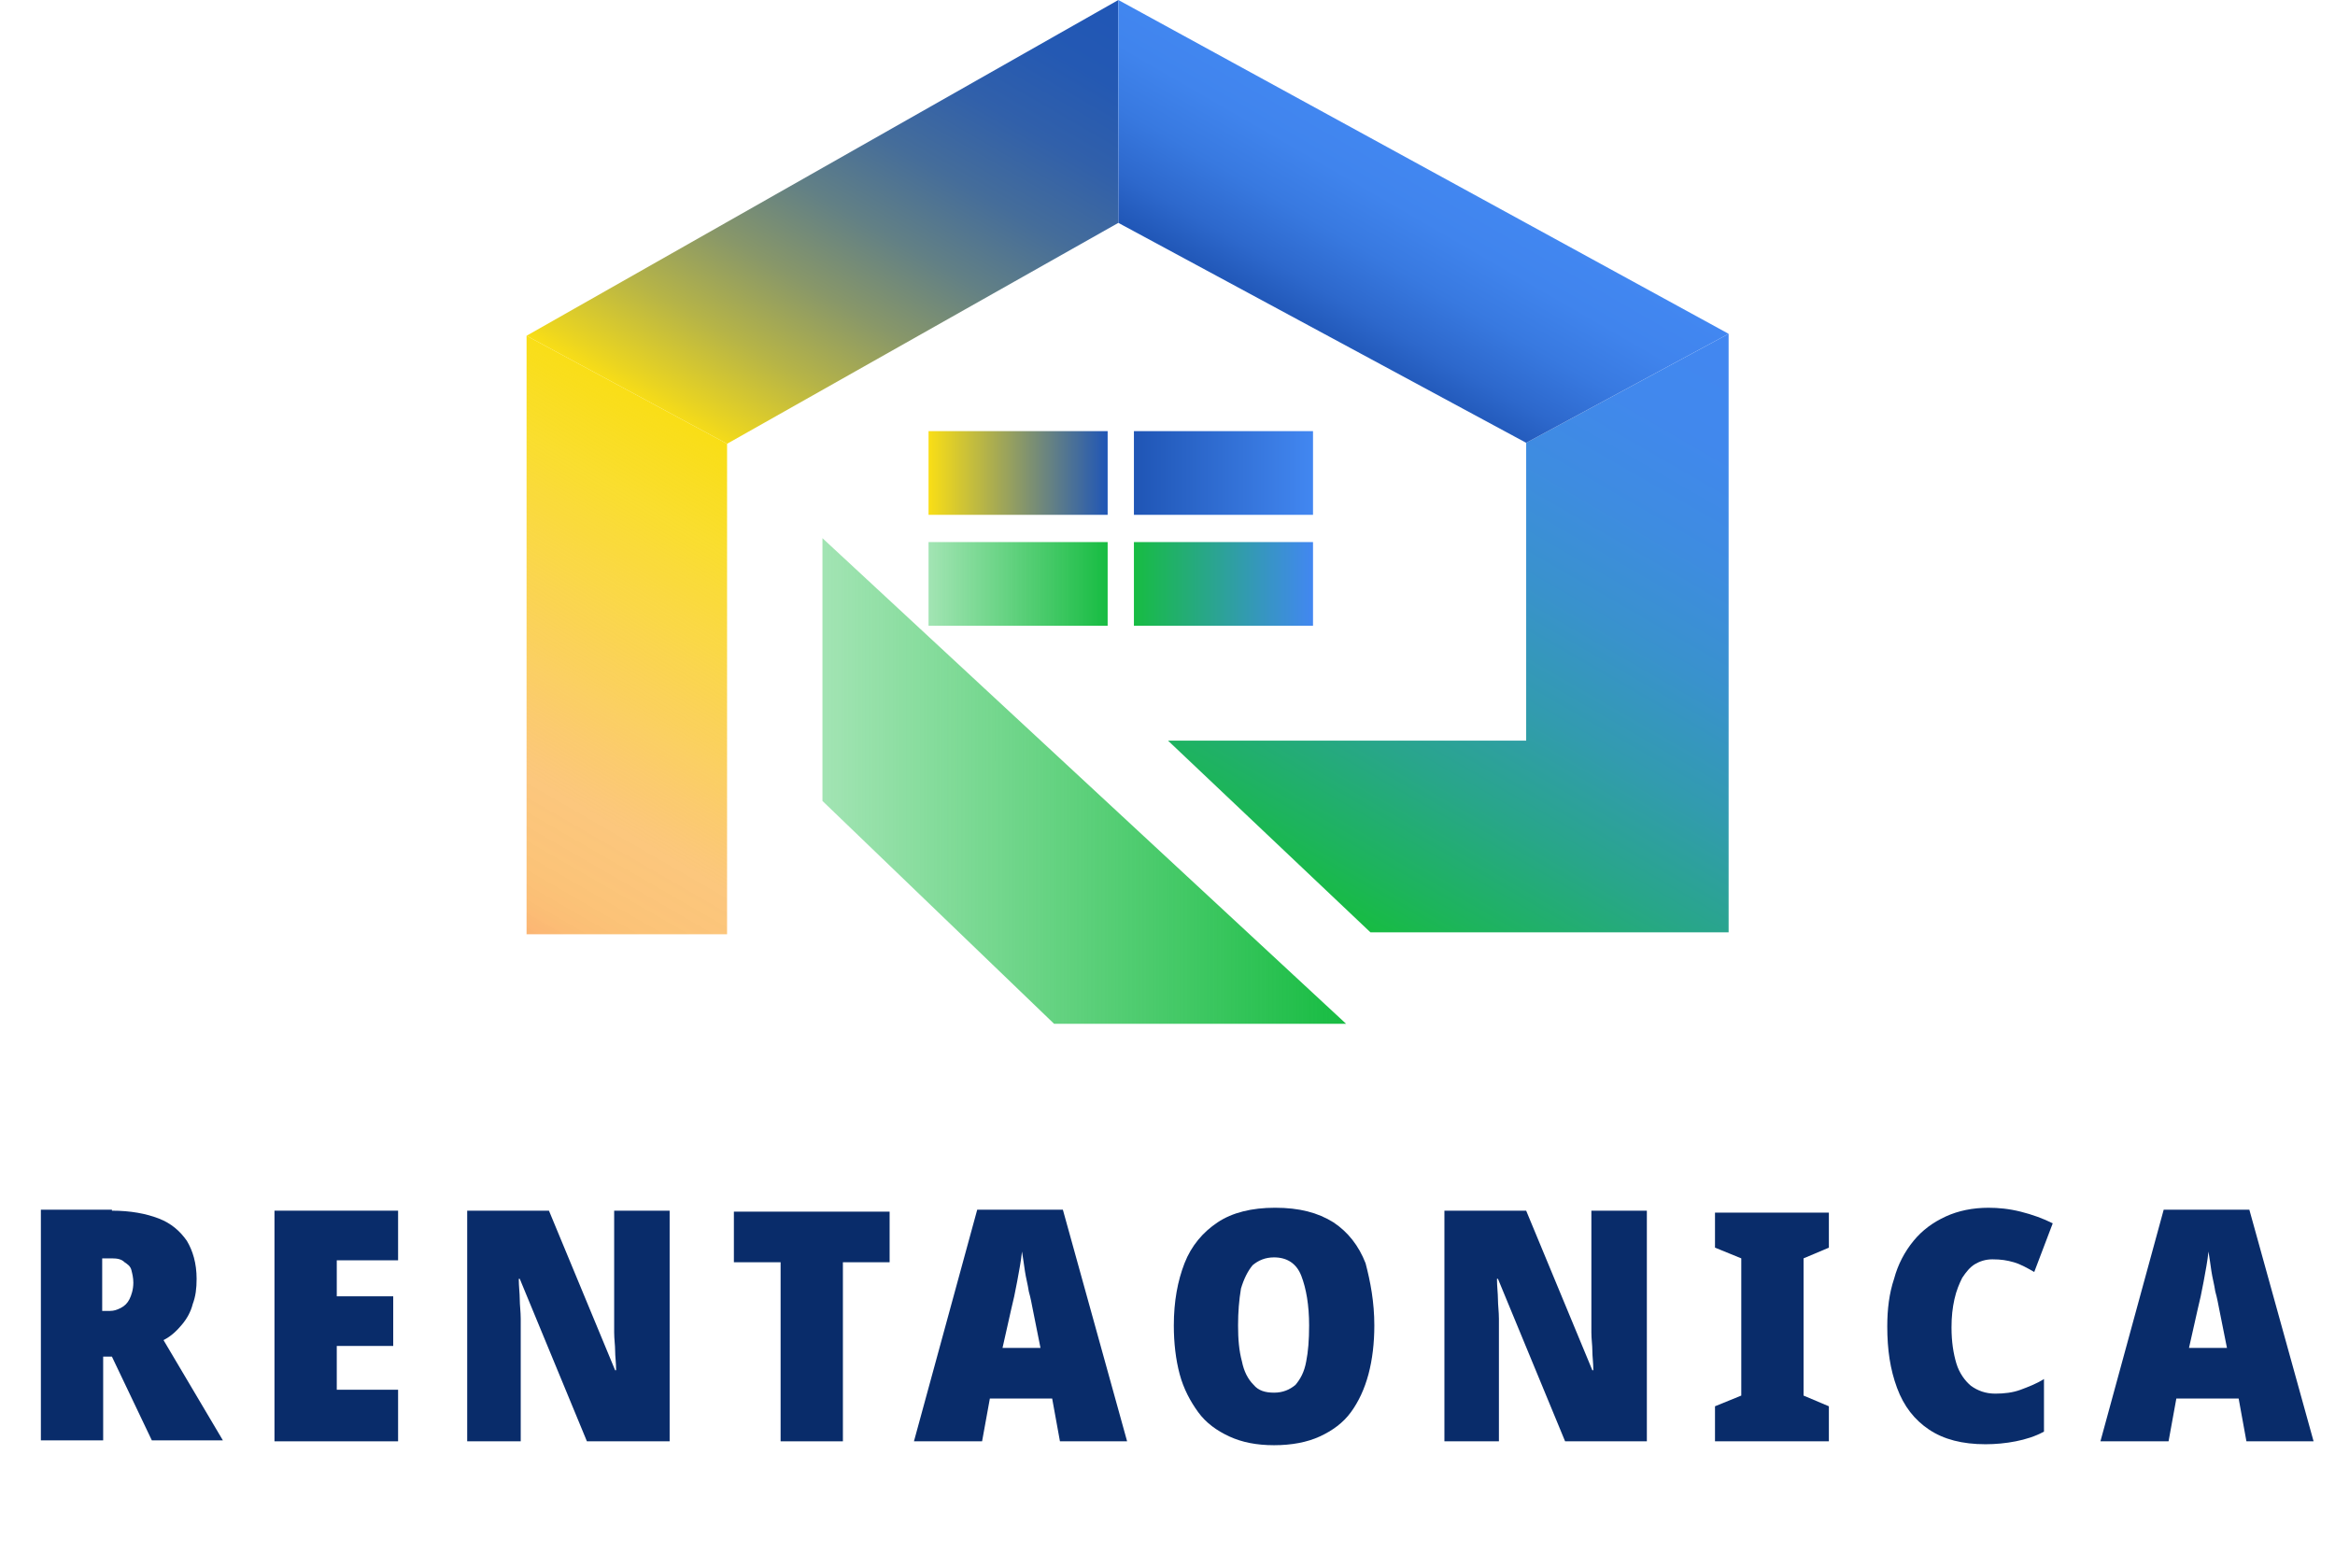 <?xml version="1.0" encoding="utf-8"?>
<!-- Generator: Adobe Illustrator 16.0.0, SVG Export Plug-In . SVG Version: 6.00 Build 0)  -->
<!DOCTYPE svg PUBLIC "-//W3C//DTD SVG 1.1//EN" "http://www.w3.org/Graphics/SVG/1.1/DTD/svg11.dtd">
<svg version="1.1" id="Layer_1" xmlns="http://www.w3.org/2000/svg" xmlns:xlink="http://www.w3.org/1999/xlink" x="0px" y="0px"
	 width="239.9px" height="161.1px" viewBox="0 0 239.9 161.1" style="enable-background:new 0 0 239.9 161.1;" xml:space="preserve"
	>
<style type="text/css">
<![CDATA[
	.st0{fill:url(#SVGID_1_);}
	.st1{fill:url(#SVGID_2_);}
	.st2{fill:url(#SVGID_3_);}
	.st3{fill:url(#SVGID_4_);}
	.st4{fill:url(#SVGID_5_);}
	.st5{fill:url(#SVGID_6_);}
	.st6{fill:url(#SVGID_7_);}
	.st7{fill:url(#SVGID_8_);}
	.st8{fill:url(#SVGID_9_);}
	.st9{fill:none;}
	.st10{fill:#092C6A;}
]]>
</style>
<g>
	<g>
		<rect y="122.9" class="st9" width="239.9" height="30.5"/>
		<path class="st10" d="M11.5,124.4c1.9,0,3.5,0.3,4.8,0.8c1.3,0.5,2.2,1.3,2.9,2.3c0.6,1,1,2.3,1,3.9c0,1-0.1,1.8-0.4,2.6
			c-0.2,0.8-0.6,1.5-1.1,2.1c-0.5,0.6-1.1,1.2-1.9,1.6l6.1,10.3h-7.3l-4.1-8.6h-0.9v8.6H4.2v-23.7H11.5z M11.5,129.3h-1v5.4h0.8
			c0.4,0,0.7-0.1,1.1-0.3c0.4-0.2,0.7-0.5,0.9-0.9c0.2-0.4,0.4-1,0.4-1.7c0-0.5-0.1-0.9-0.2-1.3c-0.1-0.4-0.4-0.6-0.7-0.8
			C12.5,129.4,12.1,129.3,11.5,129.3z"/>
		<path class="st10" d="M40.9,148.1H28.2v-23.7h12.7v5.1h-6.3v3.7h5.8v5.1h-5.8v4.5h6.3V148.1z"/>
		<path class="st10" d="M68.8,148.1h-8.5l-6.9-16.7h-0.1c0,0.8,0.1,1.5,0.1,2.1c0,0.6,0.1,1.3,0.1,2s0,1.3,0,1.9v10.7H48v-23.7h8.4
			l6.8,16.4h0.1c0-0.8-0.1-1.4-0.1-2c0-0.6-0.1-1.2-0.1-1.9c0-0.7,0-1.3,0-1.8v-10.7h5.7V148.1z"/>
		<path class="st10" d="M86.6,148.1h-6.4v-18.4h-4.8v-5.2h16v5.2h-4.8V148.1z"/>
		<path class="st10" d="M108.9,148.1l-0.8-4.4h-6.4l-0.8,4.4h-7l6.5-23.8h8.8l6.6,23.8H108.9z M106.1,134.5
			c-0.1-0.5-0.2-1.1-0.4-1.8c-0.1-0.7-0.3-1.4-0.4-2.1s-0.2-1.4-0.3-2c-0.1,1-0.3,2-0.5,3.1c-0.2,1.1-0.4,2-0.6,2.8l-0.9,4h3.9
			L106.1,134.5z"/>
		<path class="st10" d="M141.2,136.2c0,1.8-0.2,3.5-0.6,5c-0.4,1.5-1,2.8-1.8,3.9c-0.8,1.1-1.9,1.9-3.2,2.5s-2.9,0.9-4.7,0.9
			c-1.8,0-3.3-0.3-4.6-0.9c-1.3-0.6-2.4-1.4-3.2-2.5c-0.8-1.1-1.5-2.4-1.9-3.9c-0.4-1.5-0.6-3.2-0.6-5c0-2.5,0.4-4.6,1.1-6.4
			c0.7-1.8,1.9-3.2,3.4-4.2s3.5-1.5,5.9-1.5c2.5,0,4.4,0.5,6,1.5c1.5,1,2.6,2.4,3.3,4.2C140.8,131.7,141.2,133.8,141.2,136.2z
			 M127.2,136.2c0,1.4,0.1,2.6,0.4,3.7c0.2,1,0.6,1.8,1.2,2.4c0.5,0.6,1.2,0.8,2.1,0.8c0.9,0,1.6-0.3,2.2-0.8
			c0.5-0.6,0.9-1.3,1.1-2.4c0.2-1,0.3-2.2,0.3-3.7c0-2.1-0.3-3.8-0.8-5.1s-1.5-1.9-2.8-1.9c-0.9,0-1.6,0.3-2.2,0.8
			c-0.5,0.6-0.9,1.4-1.2,2.4C127.3,133.6,127.2,134.8,127.2,136.2z"/>
		<path class="st10" d="M169.3,148.1h-8.5l-6.9-16.7h-0.1c0,0.8,0.1,1.5,0.1,2.1c0,0.6,0.1,1.3,0.1,2s0,1.3,0,1.9v10.7h-5.6v-23.7
			h8.4l6.8,16.4h0.1c0-0.8-0.1-1.4-0.1-2c0-0.6-0.1-1.2-0.1-1.9c0-0.7,0-1.3,0-1.8v-10.7h5.7V148.1z"/>
		<path class="st10" d="M187.9,148.1h-11.7v-3.6l2.7-1.1v-14.1l-2.7-1.1v-3.6h11.7v3.6l-2.6,1.1v14.1l2.6,1.1V148.1z"/>
		<path class="st10" d="M204.7,129.4c-0.7,0-1.3,0.2-1.8,0.5c-0.5,0.3-0.9,0.8-1.3,1.4c-0.3,0.6-0.6,1.3-0.8,2.2
			c-0.2,0.9-0.3,1.8-0.3,2.9c0,1.5,0.2,2.7,0.5,3.7c0.3,1,0.9,1.8,1.5,2.3c0.7,0.5,1.5,0.8,2.5,0.8c0.9,0,1.8-0.1,2.6-0.4
			s1.6-0.6,2.4-1.1v5.4c-0.9,0.5-1.9,0.8-2.9,1s-2.1,0.3-3.1,0.3c-2.4,0-4.3-0.5-5.8-1.5s-2.6-2.4-3.3-4.3s-1-3.9-1-6.3
			c0-1.8,0.2-3.4,0.7-4.9c0.4-1.5,1.1-2.8,2-3.9c0.9-1.1,2-1.9,3.3-2.5c1.3-0.6,2.8-0.9,4.4-0.9c1,0,2.1,0.1,3.3,0.4
			c1.2,0.3,2.3,0.7,3.3,1.2l-1.9,5c-0.7-0.4-1.4-0.8-2.1-1S205.6,129.4,204.7,129.4z"/>
		<path class="st10" d="M230.8,148.1l-0.8-4.4h-6.4l-0.8,4.4h-7l6.5-23.8h8.8l6.6,23.8H230.8z M228,134.5c-0.1-0.5-0.2-1.1-0.4-1.8
			c-0.1-0.7-0.3-1.4-0.4-2.1s-0.2-1.4-0.3-2c-0.1,1-0.3,2-0.5,3.1c-0.2,1.1-0.4,2-0.6,2.8l-0.9,4h3.9L228,134.5z"/>
	</g>
	<g>
		<linearGradient id="SVGID_1_" gradientUnits="userSpaceOnUse" x1="95.425" y1="48.601" x2="113.781" y2="48.601">
			<stop  offset="0" style="stop-color:#F9DE16"/>
			<stop  offset="1" style="stop-color:#2056B6"/>
		</linearGradient>
		<rect x="95.4" y="44.3" class="st0" width="18.4" height="8.6"/>
		<linearGradient id="SVGID_2_" gradientUnits="userSpaceOnUse" x1="48.489" y1="92.749" x2="75.436" y2="46.075">
			<stop  offset="0" style="stop-color:#F98216;stop-opacity:0.6"/>
			<stop  offset="6.432026e-003" style="stop-color:#F98416;stop-opacity:0.599"/>
			<stop  offset="5.252976e-002" style="stop-color:#F99116;stop-opacity:0.591"/>
			<stop  offset="0.115" style="stop-color:#F99816;stop-opacity:0.581"/>
			<stop  offset="0.261" style="stop-color:#F99A16;stop-opacity:0.557"/>
			<stop  offset="0.272" style="stop-color:#F99C16;stop-opacity:0.563"/>
			<stop  offset="0.457" style="stop-color:#F9B916;stop-opacity:0.674"/>
			<stop  offset="0.642" style="stop-color:#F9CD16;stop-opacity:0.785"/>
			<stop  offset="0.824" style="stop-color:#F9DA16;stop-opacity:0.895"/>
			<stop  offset="1" style="stop-color:#F9DE16"/>
		</linearGradient>
		<polygon class="st1" points="54.1,96 54.1,34.5 74.7,45.6 74.7,96 		"/>
		<linearGradient id="SVGID_3_" gradientUnits="userSpaceOnUse" x1="74.392" y1="46.221" x2="104.539" y2="-5.995">
			<stop  offset="0" style="stop-color:#F9DE16"/>
			<stop  offset="3.338587e-002" style="stop-color:#EBD520"/>
			<stop  offset="0.173" style="stop-color:#B6B447"/>
			<stop  offset="0.315" style="stop-color:#889769"/>
			<stop  offset="0.456" style="stop-color:#628085"/>
			<stop  offset="0.596" style="stop-color:#456D9A"/>
			<stop  offset="0.733" style="stop-color:#3160AA"/>
			<stop  offset="0.869" style="stop-color:#2459B3"/>
			<stop  offset="1" style="stop-color:#2056B6"/>
		</linearGradient>
		<polygon class="st2" points="54.1,34.5 114.9,0 114.9,22.9 74.7,45.6 		"/>
		<linearGradient id="SVGID_4_" gradientUnits="userSpaceOnUse" x1="84.502" y1="80.285" x2="138.256" y2="80.285">
			<stop  offset="0" style="stop-color:#17BC42;stop-opacity:0.4"/>
			<stop  offset="0.11" style="stop-color:#17BC42;stop-opacity:0.466"/>
			<stop  offset="1" style="stop-color:#17BC42"/>
		</linearGradient>
		<polygon class="st3" points="108.3,105.2 138.3,105.2 84.5,55.3 84.5,82.3 		"/>
		<linearGradient id="SVGID_5_" gradientUnits="userSpaceOnUse" x1="142.509" y1="96.821" x2="178.339" y2="34.76">
			<stop  offset="0" style="stop-color:#17BC42"/>
			<stop  offset="7.937419e-002" style="stop-color:#1DB45C"/>
			<stop  offset="0.235" style="stop-color:#28A689"/>
			<stop  offset="0.393" style="stop-color:#329BAF"/>
			<stop  offset="0.548" style="stop-color:#3992CC"/>
			<stop  offset="0.702" style="stop-color:#3E8CE0"/>
			<stop  offset="0.854" style="stop-color:#4188ED"/>
			<stop  offset="1" style="stop-color:#4287F1"/>
		</linearGradient>
		<polygon class="st4" points="177.6,34.3 156.8,45.5 156.8,76.1 120,76.1 140.8,95.8 177.6,95.8 		"/>
		<linearGradient id="SVGID_6_" gradientUnits="userSpaceOnUse" x1="135.935" y1="35.054" x2="146.664" y2="16.472">
			<stop  offset="0" style="stop-color:#2056B6"/>
			<stop  offset="0.211" style="stop-color:#2D68CC"/>
			<stop  offset="0.479" style="stop-color:#3879E0"/>
			<stop  offset="0.744" style="stop-color:#4084ED"/>
			<stop  offset="1" style="stop-color:#4287F1"/>
		</linearGradient>
		<polygon class="st5" points="177.6,34.3 156.8,45.5 114.9,22.9 114.9,0 		"/>
		<rect x="59.5" y="22.8" class="st9" width="0.1" height="0"/>
		<linearGradient id="SVGID_7_" gradientUnits="userSpaceOnUse" x1="95.425" y1="59.963" x2="113.781" y2="59.963">
			<stop  offset="0" style="stop-color:#17BC42;stop-opacity:0.4"/>
			<stop  offset="0.11" style="stop-color:#17BC42;stop-opacity:0.466"/>
			<stop  offset="1" style="stop-color:#17BC42"/>
		</linearGradient>
		<rect x="95.4" y="55.7" class="st6" width="18.4" height="8.6"/>
		<linearGradient id="SVGID_8_" gradientUnits="userSpaceOnUse" x1="116.525" y1="59.963" x2="134.881" y2="59.963">
			<stop  offset="0" style="stop-color:#17BC42"/>
			<stop  offset="1" style="stop-color:#4287F1"/>
		</linearGradient>
		<rect x="116.5" y="55.7" class="st7" width="18.4" height="8.6"/>
		<linearGradient id="SVGID_9_" gradientUnits="userSpaceOnUse" x1="116.525" y1="48.601" x2="134.881" y2="48.601">
			<stop  offset="1.970440e-002" style="stop-color:#2056B6"/>
			<stop  offset="1" style="stop-color:#4287F1"/>
		</linearGradient>
		<rect x="116.5" y="44.3" class="st8" width="18.4" height="8.6"/>
	</g>
</g>
<g>
</g>
<g>
</g>
<g>
</g>
<g>
</g>
<g>
</g>
<g>
</g>
<g>
</g>
<g>
</g>
<g>
</g>
<g>
</g>
<g>
</g>
<g>
</g>
<g>
</g>
<g>
</g>
<g>
</g>
</svg>
